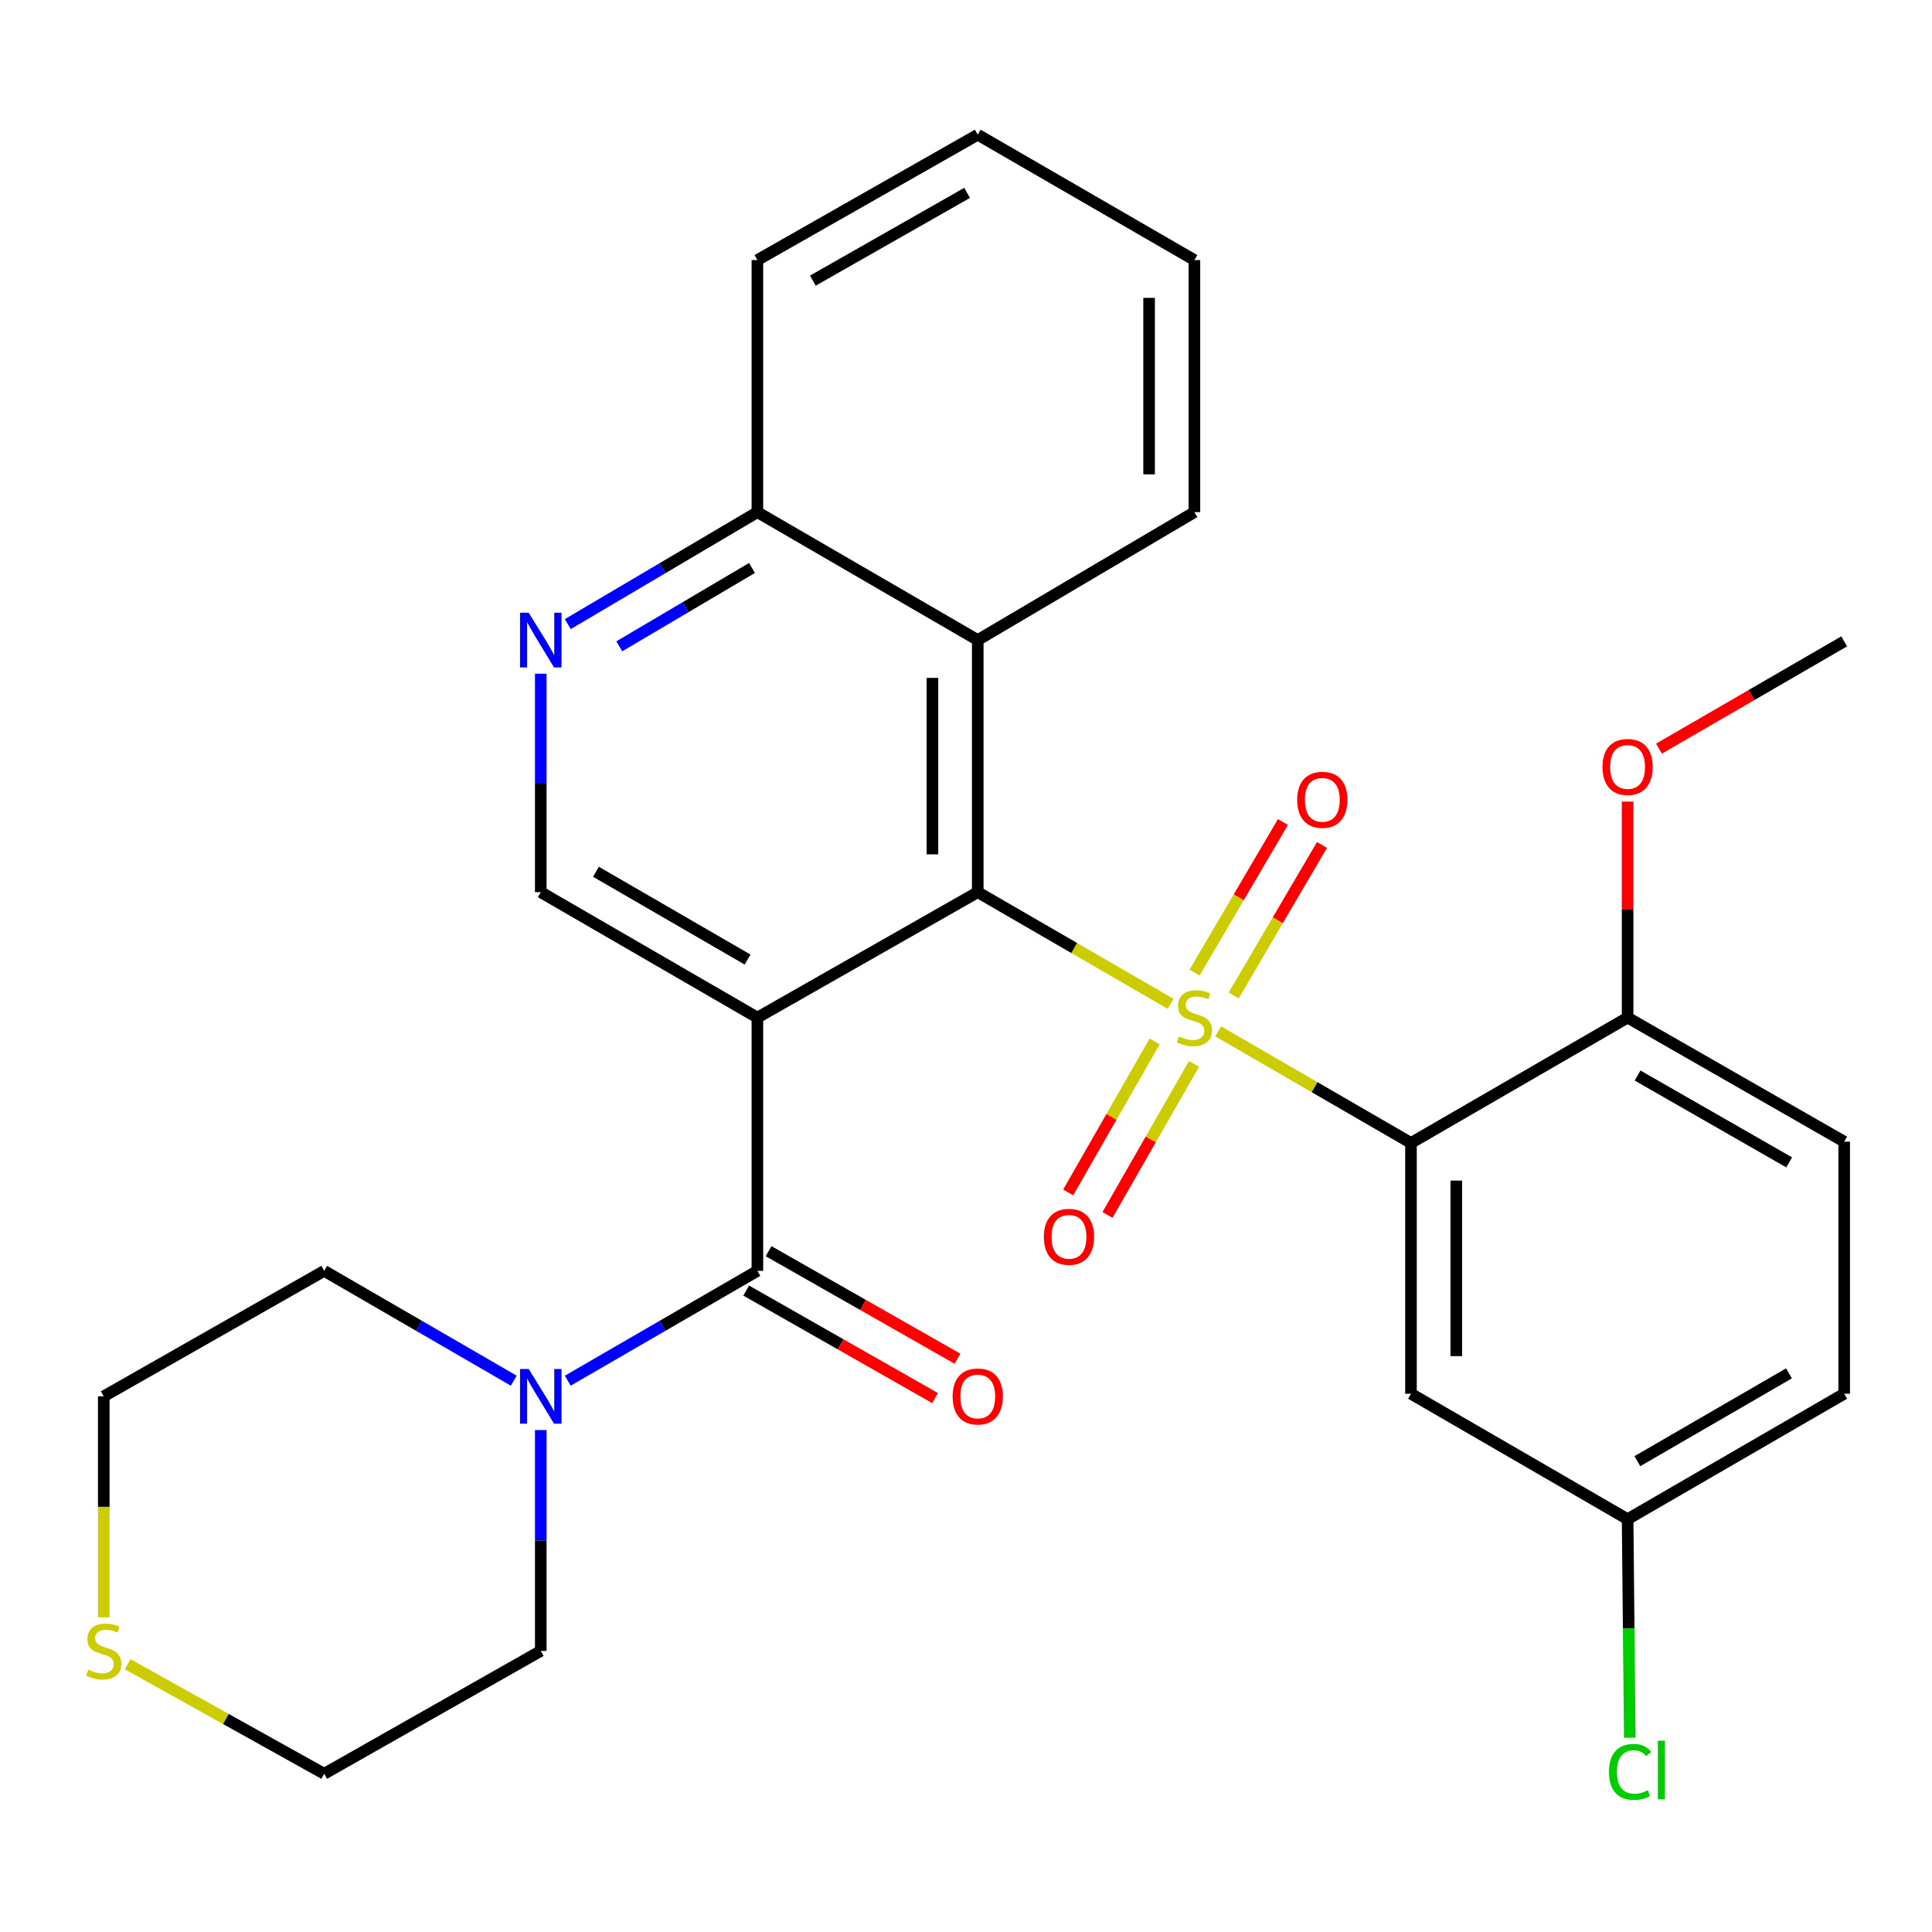 <?xml version='1.0' encoding='iso-8859-1'?>
<svg version='1.1' baseProfile='full'
              xmlns='http://www.w3.org/2000/svg'
                      xmlns:rdkit='http://www.rdkit.org/xml'
                      xmlns:xlink='http://www.w3.org/1999/xlink'
                  xml:space='preserve'
width='1000px' height='1000px' viewBox='0 0 1000 1000'>
<!-- END OF HEADER -->
<rect style='opacity:1.0;fill:#FFFFFF;stroke:none' width='1000' height='1000' x='0' y='0'> </rect>
<path class='bond-0' d='M 605.901,519.575 L 555.991,490.68' style='fill:none;fill-rule:evenodd;stroke:#CCCC00;stroke-width:6px;stroke-linecap:butt;stroke-linejoin:miter;stroke-opacity:1' />
<path class='bond-0' d='M 555.991,490.68 L 506.081,461.785' style='fill:none;fill-rule:evenodd;stroke:#000000;stroke-width:6px;stroke-linecap:butt;stroke-linejoin:miter;stroke-opacity:1' />
<path class='bond-2' d='M 630.538,533.839 L 680.429,562.721' style='fill:none;fill-rule:evenodd;stroke:#CCCC00;stroke-width:6px;stroke-linecap:butt;stroke-linejoin:miter;stroke-opacity:1' />
<path class='bond-2' d='M 680.429,562.721 L 730.32,591.604' style='fill:none;fill-rule:evenodd;stroke:#000000;stroke-width:6px;stroke-linecap:butt;stroke-linejoin:miter;stroke-opacity:1' />
<path class='bond-9' d='M 597.654,539.028 L 575.273,578.117' style='fill:none;fill-rule:evenodd;stroke:#CCCC00;stroke-width:6px;stroke-linecap:butt;stroke-linejoin:miter;stroke-opacity:1' />
<path class='bond-9' d='M 575.273,578.117 L 552.892,617.207' style='fill:none;fill-rule:evenodd;stroke:#FF0000;stroke-width:6px;stroke-linecap:butt;stroke-linejoin:miter;stroke-opacity:1' />
<path class='bond-9' d='M 618.006,550.68 L 595.625,589.77' style='fill:none;fill-rule:evenodd;stroke:#CCCC00;stroke-width:6px;stroke-linecap:butt;stroke-linejoin:miter;stroke-opacity:1' />
<path class='bond-9' d='M 595.625,589.77 L 573.244,628.86' style='fill:none;fill-rule:evenodd;stroke:#FF0000;stroke-width:6px;stroke-linecap:butt;stroke-linejoin:miter;stroke-opacity:1' />
<path class='bond-10' d='M 638.54,515.253 L 661.399,476.31' style='fill:none;fill-rule:evenodd;stroke:#CCCC00;stroke-width:6px;stroke-linecap:butt;stroke-linejoin:miter;stroke-opacity:1' />
<path class='bond-10' d='M 661.399,476.31 L 684.258,437.366' style='fill:none;fill-rule:evenodd;stroke:#FF0000;stroke-width:6px;stroke-linecap:butt;stroke-linejoin:miter;stroke-opacity:1' />
<path class='bond-10' d='M 618.315,503.382 L 641.174,464.438' style='fill:none;fill-rule:evenodd;stroke:#CCCC00;stroke-width:6px;stroke-linecap:butt;stroke-linejoin:miter;stroke-opacity:1' />
<path class='bond-10' d='M 641.174,464.438 L 664.033,425.494' style='fill:none;fill-rule:evenodd;stroke:#FF0000;stroke-width:6px;stroke-linecap:butt;stroke-linejoin:miter;stroke-opacity:1' />
<path class='bond-1' d='M 506.081,461.785 L 392.027,526.708' style='fill:none;fill-rule:evenodd;stroke:#000000;stroke-width:6px;stroke-linecap:butt;stroke-linejoin:miter;stroke-opacity:1' />
<path class='bond-4' d='M 506.081,461.785 L 506.081,331.302' style='fill:none;fill-rule:evenodd;stroke:#000000;stroke-width:6px;stroke-linecap:butt;stroke-linejoin:miter;stroke-opacity:1' />
<path class='bond-4' d='M 482.629,442.213 L 482.629,350.874' style='fill:none;fill-rule:evenodd;stroke:#000000;stroke-width:6px;stroke-linecap:butt;stroke-linejoin:miter;stroke-opacity:1' />
<path class='bond-3' d='M 392.027,526.708 L 392.027,657.803' style='fill:none;fill-rule:evenodd;stroke:#000000;stroke-width:6px;stroke-linecap:butt;stroke-linejoin:miter;stroke-opacity:1' />
<path class='bond-6' d='M 392.027,526.708 L 279.901,461.785' style='fill:none;fill-rule:evenodd;stroke:#000000;stroke-width:6px;stroke-linecap:butt;stroke-linejoin:miter;stroke-opacity:1' />
<path class='bond-6' d='M 386.96,496.674 L 308.471,451.228' style='fill:none;fill-rule:evenodd;stroke:#000000;stroke-width:6px;stroke-linecap:butt;stroke-linejoin:miter;stroke-opacity:1' />
<path class='bond-8' d='M 730.32,591.604 L 730.32,721.397' style='fill:none;fill-rule:evenodd;stroke:#000000;stroke-width:6px;stroke-linecap:butt;stroke-linejoin:miter;stroke-opacity:1' />
<path class='bond-8' d='M 753.772,611.073 L 753.772,701.928' style='fill:none;fill-rule:evenodd;stroke:#000000;stroke-width:6px;stroke-linecap:butt;stroke-linejoin:miter;stroke-opacity:1' />
<path class='bond-11' d='M 730.32,591.604 L 842.446,526.708' style='fill:none;fill-rule:evenodd;stroke:#000000;stroke-width:6px;stroke-linecap:butt;stroke-linejoin:miter;stroke-opacity:1' />
<path class='bond-5' d='M 392.027,657.803 L 342.954,686.223' style='fill:none;fill-rule:evenodd;stroke:#000000;stroke-width:6px;stroke-linecap:butt;stroke-linejoin:miter;stroke-opacity:1' />
<path class='bond-5' d='M 342.954,686.223 L 293.881,714.643' style='fill:none;fill-rule:evenodd;stroke:#0000FF;stroke-width:6px;stroke-linecap:butt;stroke-linejoin:miter;stroke-opacity:1' />
<path class='bond-13' d='M 386.226,667.993 L 435.112,695.826' style='fill:none;fill-rule:evenodd;stroke:#000000;stroke-width:6px;stroke-linecap:butt;stroke-linejoin:miter;stroke-opacity:1' />
<path class='bond-13' d='M 435.112,695.826 L 483.999,723.659' style='fill:none;fill-rule:evenodd;stroke:#FF0000;stroke-width:6px;stroke-linecap:butt;stroke-linejoin:miter;stroke-opacity:1' />
<path class='bond-13' d='M 397.829,647.613 L 446.715,675.446' style='fill:none;fill-rule:evenodd;stroke:#000000;stroke-width:6px;stroke-linecap:butt;stroke-linejoin:miter;stroke-opacity:1' />
<path class='bond-13' d='M 446.715,675.446 L 495.602,703.279' style='fill:none;fill-rule:evenodd;stroke:#FF0000;stroke-width:6px;stroke-linecap:butt;stroke-linejoin:miter;stroke-opacity:1' />
<path class='bond-12' d='M 506.081,331.302 L 392.027,265.089' style='fill:none;fill-rule:evenodd;stroke:#000000;stroke-width:6px;stroke-linecap:butt;stroke-linejoin:miter;stroke-opacity:1' />
<path class='bond-22' d='M 506.081,331.302 L 618.22,265.089' style='fill:none;fill-rule:evenodd;stroke:#000000;stroke-width:6px;stroke-linecap:butt;stroke-linejoin:miter;stroke-opacity:1' />
<path class='bond-20' d='M 279.901,740.193 L 279.901,797.353' style='fill:none;fill-rule:evenodd;stroke:#0000FF;stroke-width:6px;stroke-linecap:butt;stroke-linejoin:miter;stroke-opacity:1' />
<path class='bond-20' d='M 279.901,797.353 L 279.901,854.512' style='fill:none;fill-rule:evenodd;stroke:#000000;stroke-width:6px;stroke-linecap:butt;stroke-linejoin:miter;stroke-opacity:1' />
<path class='bond-21' d='M 265.923,714.641 L 216.862,686.222' style='fill:none;fill-rule:evenodd;stroke:#0000FF;stroke-width:6px;stroke-linecap:butt;stroke-linejoin:miter;stroke-opacity:1' />
<path class='bond-21' d='M 216.862,686.222 L 167.802,657.803' style='fill:none;fill-rule:evenodd;stroke:#000000;stroke-width:6px;stroke-linecap:butt;stroke-linejoin:miter;stroke-opacity:1' />
<path class='bond-30' d='M 279.901,461.785 L 279.901,405.254' style='fill:none;fill-rule:evenodd;stroke:#000000;stroke-width:6px;stroke-linecap:butt;stroke-linejoin:miter;stroke-opacity:1' />
<path class='bond-30' d='M 279.901,405.254 L 279.901,348.724' style='fill:none;fill-rule:evenodd;stroke:#0000FF;stroke-width:6px;stroke-linecap:butt;stroke-linejoin:miter;stroke-opacity:1' />
<path class='bond-7' d='M 293.897,323.037 L 342.962,294.063' style='fill:none;fill-rule:evenodd;stroke:#0000FF;stroke-width:6px;stroke-linecap:butt;stroke-linejoin:miter;stroke-opacity:1' />
<path class='bond-7' d='M 342.962,294.063 L 392.027,265.089' style='fill:none;fill-rule:evenodd;stroke:#000000;stroke-width:6px;stroke-linecap:butt;stroke-linejoin:miter;stroke-opacity:1' />
<path class='bond-7' d='M 320.541,334.539 L 354.887,314.257' style='fill:none;fill-rule:evenodd;stroke:#0000FF;stroke-width:6px;stroke-linecap:butt;stroke-linejoin:miter;stroke-opacity:1' />
<path class='bond-7' d='M 354.887,314.257 L 389.232,293.975' style='fill:none;fill-rule:evenodd;stroke:#000000;stroke-width:6px;stroke-linecap:butt;stroke-linejoin:miter;stroke-opacity:1' />
<path class='bond-16' d='M 730.32,721.397 L 842.446,786.332' style='fill:none;fill-rule:evenodd;stroke:#000000;stroke-width:6px;stroke-linecap:butt;stroke-linejoin:miter;stroke-opacity:1' />
<path class='bond-15' d='M 842.446,526.708 L 954.545,590.927' style='fill:none;fill-rule:evenodd;stroke:#000000;stroke-width:6px;stroke-linecap:butt;stroke-linejoin:miter;stroke-opacity:1' />
<path class='bond-15' d='M 847.603,556.69 L 926.073,601.643' style='fill:none;fill-rule:evenodd;stroke:#000000;stroke-width:6px;stroke-linecap:butt;stroke-linejoin:miter;stroke-opacity:1' />
<path class='bond-19' d='M 842.446,526.708 L 842.446,470.807' style='fill:none;fill-rule:evenodd;stroke:#000000;stroke-width:6px;stroke-linecap:butt;stroke-linejoin:miter;stroke-opacity:1' />
<path class='bond-19' d='M 842.446,470.807 L 842.446,414.907' style='fill:none;fill-rule:evenodd;stroke:#FF0000;stroke-width:6px;stroke-linecap:butt;stroke-linejoin:miter;stroke-opacity:1' />
<path class='bond-25' d='M 392.027,265.089 L 392.027,134.606' style='fill:none;fill-rule:evenodd;stroke:#000000;stroke-width:6px;stroke-linecap:butt;stroke-linejoin:miter;stroke-opacity:1' />
<path class='bond-14' d='M 53.708,837.098 L 53.708,779.918' style='fill:none;fill-rule:evenodd;stroke:#CCCC00;stroke-width:6px;stroke-linecap:butt;stroke-linejoin:miter;stroke-opacity:1' />
<path class='bond-14' d='M 53.708,779.918 L 53.708,722.739' style='fill:none;fill-rule:evenodd;stroke:#000000;stroke-width:6px;stroke-linecap:butt;stroke-linejoin:miter;stroke-opacity:1' />
<path class='bond-32' d='M 66.054,861.393 L 116.928,889.749' style='fill:none;fill-rule:evenodd;stroke:#CCCC00;stroke-width:6px;stroke-linecap:butt;stroke-linejoin:miter;stroke-opacity:1' />
<path class='bond-32' d='M 116.928,889.749 L 167.802,918.106' style='fill:none;fill-rule:evenodd;stroke:#000000;stroke-width:6px;stroke-linecap:butt;stroke-linejoin:miter;stroke-opacity:1' />
<path class='bond-17' d='M 954.545,590.927 L 954.545,721.397' style='fill:none;fill-rule:evenodd;stroke:#000000;stroke-width:6px;stroke-linecap:butt;stroke-linejoin:miter;stroke-opacity:1' />
<path class='bond-18' d='M 842.446,786.332 L 843.008,842.889' style='fill:none;fill-rule:evenodd;stroke:#000000;stroke-width:6px;stroke-linecap:butt;stroke-linejoin:miter;stroke-opacity:1' />
<path class='bond-18' d='M 843.008,842.889 L 843.57,899.446' style='fill:none;fill-rule:evenodd;stroke:#00CC00;stroke-width:6px;stroke-linecap:butt;stroke-linejoin:miter;stroke-opacity:1' />
<path class='bond-29' d='M 842.446,786.332 L 954.545,721.397' style='fill:none;fill-rule:evenodd;stroke:#000000;stroke-width:6px;stroke-linecap:butt;stroke-linejoin:miter;stroke-opacity:1' />
<path class='bond-29' d='M 847.506,756.299 L 925.975,710.844' style='fill:none;fill-rule:evenodd;stroke:#000000;stroke-width:6px;stroke-linecap:butt;stroke-linejoin:miter;stroke-opacity:1' />
<path class='bond-26' d='M 858.684,387.495 L 906.615,359.731' style='fill:none;fill-rule:evenodd;stroke:#FF0000;stroke-width:6px;stroke-linecap:butt;stroke-linejoin:miter;stroke-opacity:1' />
<path class='bond-26' d='M 906.615,359.731 L 954.545,331.966' style='fill:none;fill-rule:evenodd;stroke:#000000;stroke-width:6px;stroke-linecap:butt;stroke-linejoin:miter;stroke-opacity:1' />
<path class='bond-24' d='M 279.901,854.512 L 167.802,918.106' style='fill:none;fill-rule:evenodd;stroke:#000000;stroke-width:6px;stroke-linecap:butt;stroke-linejoin:miter;stroke-opacity:1' />
<path class='bond-23' d='M 167.802,657.803 L 53.708,722.739' style='fill:none;fill-rule:evenodd;stroke:#000000;stroke-width:6px;stroke-linecap:butt;stroke-linejoin:miter;stroke-opacity:1' />
<path class='bond-27' d='M 618.22,265.089 L 618.22,134.606' style='fill:none;fill-rule:evenodd;stroke:#000000;stroke-width:6px;stroke-linecap:butt;stroke-linejoin:miter;stroke-opacity:1' />
<path class='bond-27' d='M 594.768,245.517 L 594.768,154.178' style='fill:none;fill-rule:evenodd;stroke:#000000;stroke-width:6px;stroke-linecap:butt;stroke-linejoin:miter;stroke-opacity:1' />
<path class='bond-31' d='M 392.027,134.606 L 506.081,69.722' style='fill:none;fill-rule:evenodd;stroke:#000000;stroke-width:6px;stroke-linecap:butt;stroke-linejoin:miter;stroke-opacity:1' />
<path class='bond-31' d='M 420.732,145.258 L 500.569,99.839' style='fill:none;fill-rule:evenodd;stroke:#000000;stroke-width:6px;stroke-linecap:butt;stroke-linejoin:miter;stroke-opacity:1' />
<path class='bond-28' d='M 618.22,134.606 L 506.081,69.722' style='fill:none;fill-rule:evenodd;stroke:#000000;stroke-width:6px;stroke-linecap:butt;stroke-linejoin:miter;stroke-opacity:1' />
<path  class='atom-0' d='M 610.22 536.428
Q 610.54 536.548, 611.86 537.108
Q 613.18 537.668, 614.62 538.028
Q 616.1 538.348, 617.54 538.348
Q 620.22 538.348, 621.78 537.068
Q 623.34 535.748, 623.34 533.468
Q 623.34 531.908, 622.54 530.948
Q 621.78 529.988, 620.58 529.468
Q 619.38 528.948, 617.38 528.348
Q 614.86 527.588, 613.34 526.868
Q 611.86 526.148, 610.78 524.628
Q 609.74 523.108, 609.74 520.548
Q 609.74 516.988, 612.14 514.788
Q 614.58 512.588, 619.38 512.588
Q 622.66 512.588, 626.38 514.148
L 625.46 517.228
Q 622.06 515.828, 619.5 515.828
Q 616.74 515.828, 615.22 516.988
Q 613.7 518.108, 613.74 520.068
Q 613.74 521.588, 614.5 522.508
Q 615.3 523.428, 616.42 523.948
Q 617.58 524.468, 619.5 525.068
Q 622.06 525.868, 623.58 526.668
Q 625.1 527.468, 626.18 529.108
Q 627.3 530.708, 627.3 533.468
Q 627.3 537.388, 624.66 539.508
Q 622.06 541.588, 617.7 541.588
Q 615.18 541.588, 613.26 541.028
Q 611.38 540.508, 609.14 539.588
L 610.22 536.428
' fill='#CCCC00'/>
<path  class='atom-6' d='M 273.641 708.579
L 282.921 723.579
Q 283.841 725.059, 285.321 727.739
Q 286.801 730.419, 286.881 730.579
L 286.881 708.579
L 290.641 708.579
L 290.641 736.899
L 286.761 736.899
L 276.801 720.499
Q 275.641 718.579, 274.401 716.379
Q 273.201 714.179, 272.841 713.499
L 272.841 736.899
L 269.161 736.899
L 269.161 708.579
L 273.641 708.579
' fill='#0000FF'/>
<path  class='atom-8' d='M 273.641 317.142
L 282.921 332.142
Q 283.841 333.622, 285.321 336.302
Q 286.801 338.982, 286.881 339.142
L 286.881 317.142
L 290.641 317.142
L 290.641 345.462
L 286.761 345.462
L 276.801 329.062
Q 275.641 327.142, 274.401 324.942
Q 273.201 322.742, 272.841 322.062
L 272.841 345.462
L 269.161 345.462
L 269.161 317.142
L 273.641 317.142
' fill='#0000FF'/>
<path  class='atom-10' d='M 540.298 640.177
Q 540.298 633.377, 543.658 629.577
Q 547.018 625.777, 553.298 625.777
Q 559.578 625.777, 562.938 629.577
Q 566.298 633.377, 566.298 640.177
Q 566.298 647.057, 562.898 650.977
Q 559.498 654.857, 553.298 654.857
Q 547.058 654.857, 543.658 650.977
Q 540.298 647.097, 540.298 640.177
M 553.298 651.657
Q 557.618 651.657, 559.938 648.777
Q 562.298 645.857, 562.298 640.177
Q 562.298 634.617, 559.938 631.817
Q 557.618 628.977, 553.298 628.977
Q 548.978 628.977, 546.618 631.777
Q 544.298 634.577, 544.298 640.177
Q 544.298 645.897, 546.618 648.777
Q 548.978 651.657, 553.298 651.657
' fill='#FF0000'/>
<path  class='atom-11' d='M 671.432 413.984
Q 671.432 407.184, 674.792 403.384
Q 678.152 399.584, 684.432 399.584
Q 690.712 399.584, 694.072 403.384
Q 697.432 407.184, 697.432 413.984
Q 697.432 420.864, 694.032 424.784
Q 690.632 428.664, 684.432 428.664
Q 678.192 428.664, 674.792 424.784
Q 671.432 420.904, 671.432 413.984
M 684.432 425.464
Q 688.752 425.464, 691.072 422.584
Q 693.432 419.664, 693.432 413.984
Q 693.432 408.424, 691.072 405.624
Q 688.752 402.784, 684.432 402.784
Q 680.112 402.784, 677.752 405.584
Q 675.432 408.384, 675.432 413.984
Q 675.432 419.704, 677.752 422.584
Q 680.112 425.464, 684.432 425.464
' fill='#FF0000'/>
<path  class='atom-14' d='M 493.081 722.819
Q 493.081 716.019, 496.441 712.219
Q 499.801 708.419, 506.081 708.419
Q 512.361 708.419, 515.721 712.219
Q 519.081 716.019, 519.081 722.819
Q 519.081 729.699, 515.681 733.619
Q 512.281 737.499, 506.081 737.499
Q 499.841 737.499, 496.441 733.619
Q 493.081 729.739, 493.081 722.819
M 506.081 734.299
Q 510.401 734.299, 512.721 731.419
Q 515.081 728.499, 515.081 722.819
Q 515.081 717.259, 512.721 714.459
Q 510.401 711.619, 506.081 711.619
Q 501.761 711.619, 499.401 714.419
Q 497.081 717.219, 497.081 722.819
Q 497.081 728.539, 499.401 731.419
Q 501.761 734.299, 506.081 734.299
' fill='#FF0000'/>
<path  class='atom-15' d='M 45.708 864.232
Q 46.028 864.352, 47.348 864.912
Q 48.668 865.472, 50.108 865.832
Q 51.588 866.152, 53.028 866.152
Q 55.708 866.152, 57.268 864.872
Q 58.828 863.552, 58.828 861.272
Q 58.828 859.712, 58.028 858.752
Q 57.268 857.792, 56.068 857.272
Q 54.868 856.752, 52.868 856.152
Q 50.348 855.392, 48.828 854.672
Q 47.348 853.952, 46.268 852.432
Q 45.228 850.912, 45.228 848.352
Q 45.228 844.792, 47.628 842.592
Q 50.068 840.392, 54.868 840.392
Q 58.148 840.392, 61.868 841.952
L 60.948 845.032
Q 57.548 843.632, 54.988 843.632
Q 52.228 843.632, 50.708 844.792
Q 49.188 845.912, 49.228 847.872
Q 49.228 849.392, 49.988 850.312
Q 50.788 851.232, 51.908 851.752
Q 53.068 852.272, 54.988 852.872
Q 57.548 853.672, 59.068 854.472
Q 60.588 855.272, 61.668 856.912
Q 62.788 858.512, 62.788 861.272
Q 62.788 865.192, 60.148 867.312
Q 57.548 869.392, 53.188 869.392
Q 50.668 869.392, 48.748 868.832
Q 46.868 868.312, 44.628 867.392
L 45.708 864.232
' fill='#CCCC00'/>
<path  class='atom-19' d='M 832.816 917.131
Q 832.816 910.091, 836.096 906.411
Q 839.416 902.691, 845.696 902.691
Q 851.536 902.691, 854.656 906.811
L 852.016 908.971
Q 849.736 905.971, 845.696 905.971
Q 841.416 905.971, 839.136 908.851
Q 836.896 911.691, 836.896 917.131
Q 836.896 922.731, 839.216 925.611
Q 841.576 928.491, 846.136 928.491
Q 849.256 928.491, 852.896 926.611
L 854.016 929.611
Q 852.536 930.571, 850.296 931.131
Q 848.056 931.691, 845.576 931.691
Q 839.416 931.691, 836.096 927.931
Q 832.816 924.171, 832.816 917.131
' fill='#00CC00'/>
<path  class='atom-19' d='M 858.096 900.971
L 861.776 900.971
L 861.776 931.331
L 858.096 931.331
L 858.096 900.971
' fill='#00CC00'/>
<path  class='atom-20' d='M 829.446 396.982
Q 829.446 390.182, 832.806 386.382
Q 836.166 382.582, 842.446 382.582
Q 848.726 382.582, 852.086 386.382
Q 855.446 390.182, 855.446 396.982
Q 855.446 403.862, 852.046 407.782
Q 848.646 411.662, 842.446 411.662
Q 836.206 411.662, 832.806 407.782
Q 829.446 403.902, 829.446 396.982
M 842.446 408.462
Q 846.766 408.462, 849.086 405.582
Q 851.446 402.662, 851.446 396.982
Q 851.446 391.422, 849.086 388.622
Q 846.766 385.782, 842.446 385.782
Q 838.126 385.782, 835.766 388.582
Q 833.446 391.382, 833.446 396.982
Q 833.446 402.702, 835.766 405.582
Q 838.126 408.462, 842.446 408.462
' fill='#FF0000'/>
</svg>
